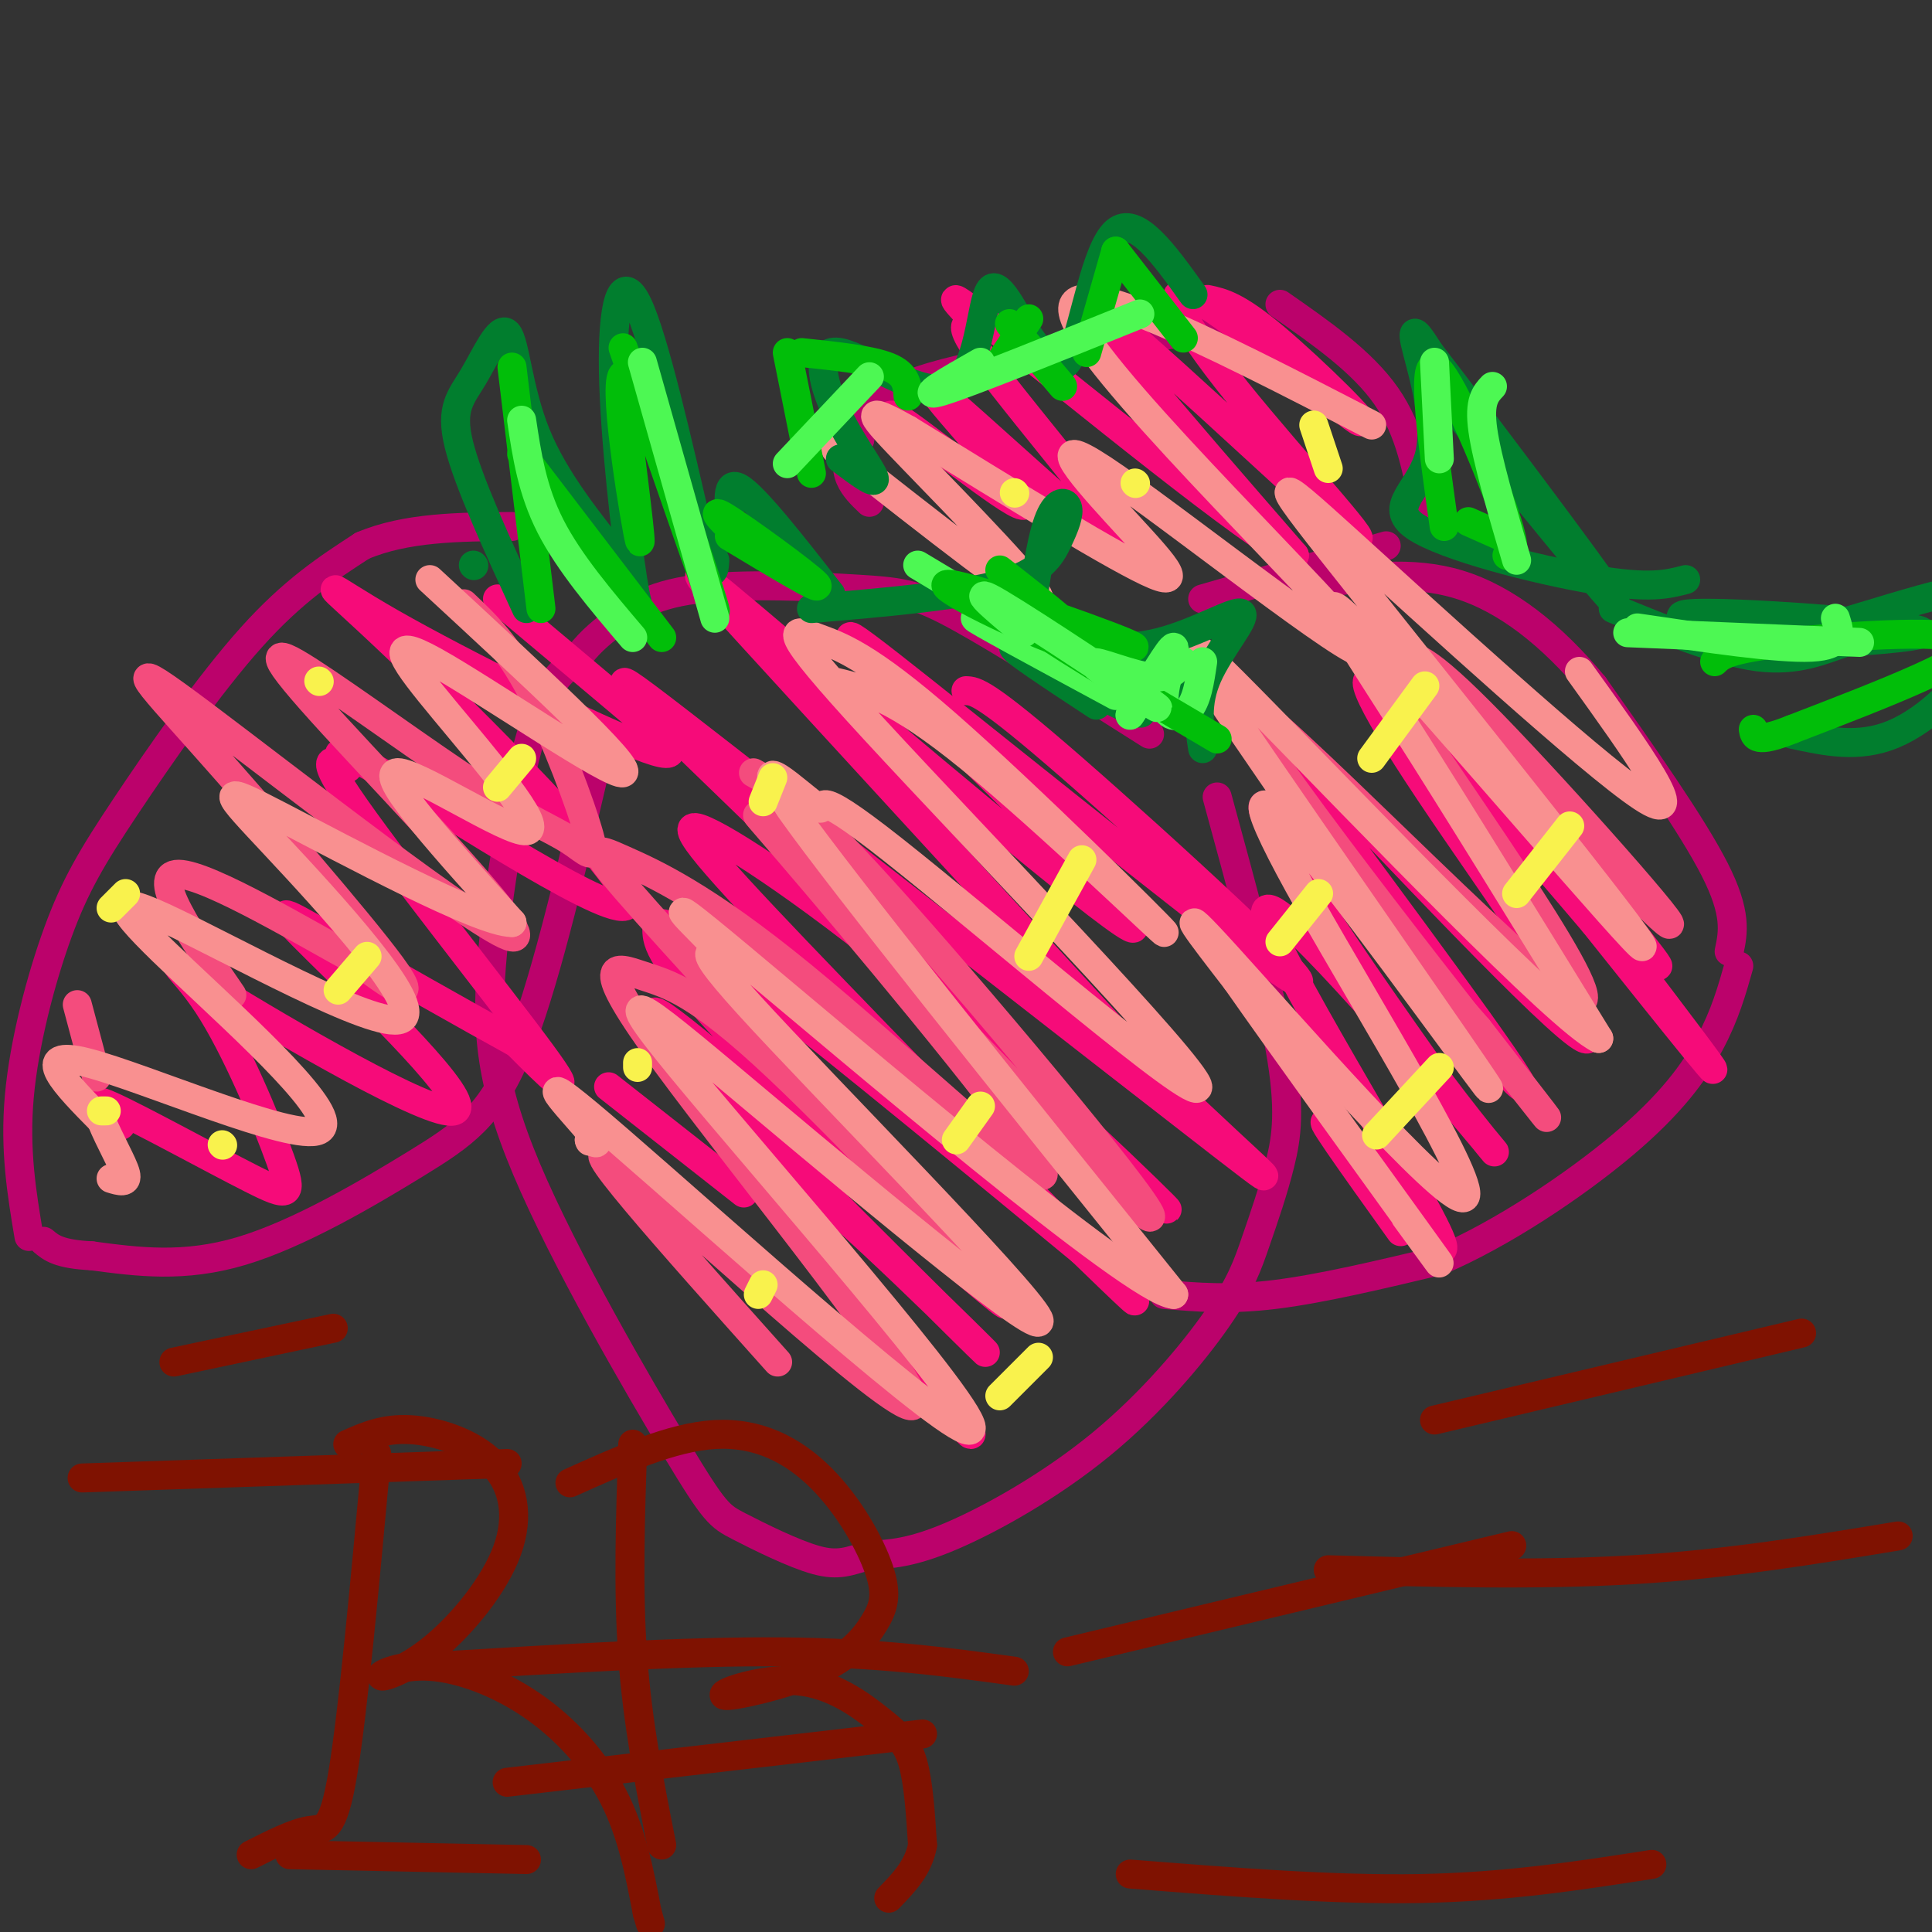 <svg viewBox='0 0 400 400' version='1.1' xmlns='http://www.w3.org/2000/svg' xmlns:xlink='http://www.w3.org/1999/xlink'><rect x="0" y="0" width="400" height="400" fill="#333333" stroke="none"/><g fill='none' stroke='#BB026B' stroke-width='6' stroke-linecap='round' stroke-linejoin='round'><path d='M241,268c6.750,0.583 13.500,1.167 23,0c9.500,-1.167 21.750,-4.083 34,-7'/><path d='M298,261c12.857,-5.452 28.000,-15.583 38,-24c10.000,-8.417 14.857,-15.119 18,-21c3.143,-5.881 4.571,-10.940 6,-16'/><path d='M358,197c0.833,-3.917 1.667,-7.833 -3,-17c-4.667,-9.167 -14.833,-23.583 -25,-38'/><path d='M330,142c-8.778,-10.578 -18.222,-18.022 -28,-21c-9.778,-2.978 -19.889,-1.489 -30,0'/><path d='M252,165c5.371,19.661 10.743,39.323 13,52c2.257,12.677 1.401,18.370 0,24c-1.401,5.630 -3.345,11.196 -5,16c-1.655,4.804 -3.021,8.844 -8,16c-4.979,7.156 -13.571,17.427 -24,26c-10.429,8.573 -22.694,15.450 -31,19c-8.306,3.550 -12.653,3.775 -17,4'/><path d='M180,322c-4.237,1.223 -6.329,2.281 -11,1c-4.671,-1.281 -11.922,-4.900 -16,-7c-4.078,-2.100 -4.982,-2.682 -13,-16c-8.018,-13.318 -23.149,-39.374 -31,-58c-7.851,-18.626 -8.421,-29.822 -7,-45c1.421,-15.178 4.835,-34.336 8,-45c3.165,-10.664 6.083,-12.832 9,-15'/><path d='M119,137c2.668,-3.713 4.839,-5.495 8,-8c3.161,-2.505 7.311,-5.733 17,-7c9.689,-1.267 24.916,-0.572 34,0c9.084,0.572 12.024,1.021 21,6c8.976,4.979 23.988,14.490 39,24'/><path d='M123,160c-5.274,22.440 -10.548,44.881 -16,58c-5.452,13.119 -11.083,16.917 -21,23c-9.917,6.083 -24.119,14.452 -36,18c-11.881,3.548 -21.440,2.274 -31,1'/><path d='M19,260c-6.833,-0.333 -8.417,-1.667 -10,-3'/><path d='M6,256c-1.498,-8.946 -2.995,-17.892 -2,-29c0.995,-11.108 4.483,-24.380 8,-34c3.517,-9.620 7.062,-15.590 14,-26c6.938,-10.410 17.268,-25.260 26,-35c8.732,-9.740 15.866,-14.370 23,-19'/><path d='M75,113c9.000,-3.833 20.000,-3.917 31,-4'/><path d='M259,67c-26.250,3.500 -52.500,7.000 -66,11c-13.500,4.000 -14.250,8.500 -15,13'/><path d='M178,91c-2.956,3.578 -2.844,6.022 -2,8c0.844,1.978 2.422,3.489 4,5'/><path d='M287,113c0.000,0.000 -38.000,11.000 -38,11'/><path d='M265,63c8.500,5.917 17.000,11.833 22,19c5.000,7.167 6.500,15.583 8,24'/></g>
<g fill='none' stroke='#F60B79' stroke-width='6' stroke-linecap='round' stroke-linejoin='round'><path d='M200,143c1.884,0.055 3.767,0.110 22,16c18.233,15.890 52.814,47.615 46,44c-6.814,-3.615 -55.023,-42.570 -77,-60c-21.977,-17.430 -17.723,-13.336 0,4c17.723,17.336 48.916,47.915 43,45c-5.916,-2.915 -48.939,-39.323 -71,-58c-22.061,-18.677 -23.160,-19.622 -8,-3c15.160,16.622 46.580,50.811 78,85'/><path d='M233,216c22.505,22.513 39.769,36.295 20,21c-19.769,-15.295 -76.569,-59.667 -104,-81c-27.431,-21.333 -25.491,-19.627 1,6c26.491,25.627 77.533,75.175 89,86c11.467,10.825 -16.643,-17.075 -41,-38c-24.357,-20.925 -44.962,-34.877 -52,-38c-7.038,-3.123 -0.510,4.582 19,25c19.510,20.418 52.003,53.548 64,66c11.997,12.452 3.499,4.226 -5,-4'/><path d='M224,259c-15.218,-12.554 -50.761,-41.938 -69,-56c-18.239,-14.062 -19.172,-12.802 -19,-10c0.172,2.802 1.451,7.146 20,26c18.549,18.854 54.370,52.218 52,51c-2.370,-1.218 -42.931,-37.017 -61,-52c-18.069,-14.983 -13.647,-9.150 5,10c18.647,19.150 51.520,51.617 52,52c0.480,0.383 -31.434,-31.319 -39,-36c-7.566,-4.681 9.217,17.660 26,40'/><path d='M191,284c6.444,9.422 9.556,12.978 10,13c0.444,0.022 -1.778,-3.489 -4,-7'/><path d='M154,247c0.000,0.000 -28.000,-22.000 -28,-22'/><path d='M103,124c8.414,7.055 16.829,14.111 25,21c8.171,6.889 16.100,13.613 6,10c-10.100,-3.613 -38.227,-17.563 -53,-26c-14.773,-8.437 -16.193,-11.360 0,4c16.193,15.360 49.997,49.003 49,54c-0.997,4.997 -36.795,-18.653 -51,-27c-14.205,-8.347 -6.818,-1.392 -7,-1c-0.182,0.392 -7.934,-5.779 0,6c7.934,11.779 31.552,41.508 40,53c8.448,11.492 1.724,4.746 -5,-2'/><path d='M107,216c-8.824,-4.835 -28.382,-15.921 -39,-22c-10.618,-6.079 -12.294,-7.149 -2,3c10.294,10.149 32.557,31.519 28,33c-4.557,1.481 -35.935,-16.926 -49,-25c-13.065,-8.074 -7.816,-5.815 -2,3c5.816,8.815 12.198,24.188 15,32c2.802,7.812 2.024,8.065 -6,4c-8.024,-4.065 -23.292,-12.447 -29,-15c-5.708,-2.553 -1.854,0.724 2,4'/><path d='M300,167c6.061,3.575 12.123,7.150 16,8c3.877,0.850 5.571,-1.024 -5,-14c-10.571,-12.976 -33.406,-37.052 -29,-31c4.406,6.052 36.054,42.232 51,59c14.946,16.768 13.192,14.123 -3,-6c-16.192,-20.123 -46.821,-57.726 -41,-49c5.821,8.726 48.092,63.779 61,81c12.908,17.221 -3.546,-3.389 -20,-24'/><path d='M330,191c-12.334,-14.504 -33.170,-38.763 -42,-47c-8.830,-8.237 -5.656,-0.452 8,20c13.656,20.452 37.792,53.569 32,51c-5.792,-2.569 -41.514,-40.825 -58,-58c-16.486,-17.175 -13.738,-13.268 2,8c15.738,21.268 44.466,59.897 43,60c-1.466,0.103 -33.125,-38.318 -46,-52c-12.875,-13.682 -6.964,-2.623 1,10c7.964,12.623 17.982,26.812 28,41'/><path d='M298,224c8.930,11.964 17.255,21.374 6,8c-11.255,-13.374 -42.089,-49.533 -42,-43c0.089,6.533 31.101,55.759 36,67c4.899,11.241 -16.315,-15.503 -22,-22c-5.685,-6.497 4.157,7.251 14,21'/><path d='M250,62c3.011,0.639 6.021,1.278 14,8c7.979,6.722 20.925,19.528 17,17c-3.925,-2.528 -24.723,-20.390 -33,-25c-8.277,-4.610 -4.033,4.032 8,19c12.033,14.968 31.855,36.261 23,29c-8.855,-7.261 -46.387,-43.074 -53,-47c-6.613,-3.926 17.694,24.037 42,52'/><path d='M268,115c-7.455,-2.633 -47.093,-35.215 -62,-47c-14.907,-11.785 -5.083,-2.775 -4,-1c1.083,1.775 -6.576,-3.687 2,8c8.576,11.687 33.386,40.524 30,40c-3.386,-0.524 -34.970,-30.408 -40,-34c-5.030,-3.592 16.492,19.110 18,23c1.508,3.890 -16.998,-11.031 -24,-16c-7.002,-4.969 -2.501,0.016 2,5'/></g>
<g fill='none' stroke='#F44C7D' stroke-width='6' stroke-linecap='round' stroke-linejoin='round'><path d='M156,160c4.938,2.720 9.877,5.441 30,28c20.123,22.559 55.432,64.957 52,64c-3.432,-0.957 -45.603,-45.267 -66,-67c-20.397,-21.733 -19.021,-20.888 -3,-2c16.021,18.888 46.685,55.821 47,60c0.315,4.179 -29.720,-24.395 -50,-41c-20.280,-16.605 -30.806,-21.240 -37,-24c-6.194,-2.760 -8.055,-3.646 5,11c13.055,14.646 41.028,44.823 69,75'/><path d='M203,264c2.643,2.933 -25.250,-27.233 -42,-43c-16.750,-15.767 -22.356,-17.134 -28,-19c-5.644,-1.866 -11.327,-4.232 5,18c16.327,22.232 54.665,69.063 51,71c-3.665,1.937 -49.333,-41.018 -61,-50c-11.667,-8.982 10.666,16.009 33,41'/><path d='M290,136c2.253,-0.450 4.506,-0.900 19,14c14.494,14.900 41.228,45.149 36,41c-5.228,-4.149 -42.420,-42.698 -56,-56c-13.580,-13.302 -3.549,-1.357 -3,0c0.549,1.357 -8.383,-7.874 4,11c12.383,18.874 46.082,65.853 36,61c-10.082,-4.853 -63.945,-61.537 -69,-62c-5.055,-0.463 38.699,55.296 55,76c16.301,20.704 5.151,6.352 -6,-8'/><path d='M306,213c-3.000,-3.500 -7.500,-8.250 -12,-13'/><path d='M96,125c4.520,4.280 9.041,8.560 14,18c4.959,9.440 10.357,24.040 12,30c1.643,5.960 -0.470,3.281 -4,1c-3.530,-2.281 -8.479,-4.165 -19,-11c-10.521,-6.835 -26.616,-18.621 -35,-24c-8.384,-5.379 -9.058,-4.350 5,11c14.058,15.350 42.847,45.022 37,44c-5.847,-1.022 -46.330,-32.738 -64,-46c-17.670,-13.262 -12.527,-8.071 0,6c12.527,14.071 32.436,37.020 39,46c6.564,8.980 -0.218,3.990 -7,-1'/><path d='M74,199c-9.800,-5.267 -30.800,-17.933 -37,-18c-6.200,-0.067 2.400,12.467 11,25'/><path d='M16,208c0.000,0.000 4.000,15.000 4,15'/></g>
<g fill='none' stroke='#F99090' stroke-width='6' stroke-linecap='round' stroke-linejoin='round'><path d='M89,120c21.177,19.572 42.355,39.144 40,40c-2.355,0.856 -28.241,-17.006 -39,-23c-10.759,-5.994 -6.389,-0.122 2,10c8.389,10.122 20.797,24.494 17,25c-3.797,0.506 -23.799,-12.856 -27,-12c-3.201,0.856 10.400,15.928 24,31'/><path d='M106,191c-6.470,0.127 -34.645,-15.056 -48,-22c-13.355,-6.944 -11.888,-5.648 -1,6c10.888,11.648 31.199,33.647 26,36c-5.199,2.353 -35.907,-14.941 -49,-21c-13.093,-6.059 -8.571,-0.882 4,11c12.571,11.882 33.192,30.468 28,33c-5.192,2.532 -36.198,-10.991 -48,-14c-11.802,-3.009 -4.401,4.495 3,12'/><path d='M21,232c1.711,4.267 4.489,8.933 5,11c0.511,2.067 -1.244,1.533 -3,1'/><path d='M172,141c6.559,1.518 13.117,3.035 29,16c15.883,12.965 41.090,37.376 40,36c-1.090,-1.376 -28.478,-28.541 -45,-43c-16.522,-14.459 -22.177,-16.214 -27,-18c-4.823,-1.786 -8.813,-3.604 12,19c20.813,22.604 66.428,69.629 67,74c0.572,4.371 -43.898,-33.911 -63,-49c-19.102,-15.089 -12.835,-6.986 -16,-9c-3.165,-2.014 -15.761,-14.147 -5,1c10.761,15.147 44.881,57.573 79,100'/><path d='M243,268c-8.139,-0.470 -67.987,-51.644 -90,-70c-22.013,-18.356 -6.191,-3.894 -4,-1c2.191,2.894 -9.248,-5.779 6,11c15.248,16.779 57.183,59.011 60,65c2.817,5.989 -33.484,-24.264 -57,-44c-23.516,-19.736 -34.246,-28.954 -17,-8c17.246,20.954 62.468,72.080 60,75c-2.468,2.920 -52.626,-42.368 -73,-60c-20.374,-17.632 -10.964,-7.609 -7,-3c3.964,4.609 2.482,3.805 1,3'/><path d='M122,236c0.167,0.500 0.083,0.250 0,0'/><path d='M327,139c11.902,16.554 23.803,33.108 13,26c-10.803,-7.108 -44.311,-37.880 -61,-53c-16.689,-15.120 -16.560,-14.590 3,10c19.560,24.590 58.552,73.241 58,74c-0.552,0.759 -40.649,-46.372 -56,-63c-15.351,-16.628 -5.958,-2.751 6,16c11.958,18.751 26.479,42.375 41,66'/><path d='M331,215c-8.006,-3.741 -48.520,-46.092 -69,-67c-20.480,-20.908 -20.927,-20.371 -5,3c15.927,23.371 48.227,69.577 51,74c2.773,4.423 -23.981,-32.936 -37,-49c-13.019,-16.064 -12.304,-10.831 0,11c12.304,21.831 36.197,60.262 32,61c-4.197,0.738 -36.485,-36.218 -49,-50c-12.515,-13.782 -5.258,-4.391 2,5'/><path d='M256,203c8.889,12.733 30.111,42.067 38,53c7.889,10.933 2.444,3.467 -3,-4'/><path d='M284,88c-33.972,-17.541 -67.944,-35.083 -61,-21c6.944,14.083 54.803,59.790 59,67c4.197,7.210 -35.267,-24.078 -51,-35c-15.733,-10.922 -7.736,-1.479 0,7c7.736,8.479 15.210,15.994 8,13c-7.210,-2.994 -29.105,-16.497 -51,-30'/><path d='M188,89c-9.714,-5.381 -8.500,-3.833 1,6c9.500,9.833 27.286,27.952 26,29c-1.286,1.048 -21.643,-14.976 -42,-31'/></g>
<g fill='none' stroke='#017E2E' stroke-width='6' stroke-linecap='round' stroke-linejoin='round'><path d='M371,152c6.892,1.506 13.783,3.011 21,0c7.217,-3.011 14.759,-10.539 17,-16c2.241,-5.461 -0.820,-8.855 -2,-11c-1.180,-2.145 -0.480,-3.041 -5,-2c-4.520,1.041 -14.260,4.021 -24,7'/><path d='M378,130c-6.214,1.590 -9.748,2.065 -17,1c-7.252,-1.065 -18.222,-3.671 -10,-4c8.222,-0.329 35.635,1.620 44,3c8.365,1.380 -2.317,2.190 -13,3'/><path d='M382,133c-4.689,1.578 -9.911,4.022 -18,3c-8.089,-1.022 -19.044,-5.511 -30,-10'/><path d='M349,120c-3.721,0.978 -7.442,1.955 -19,0c-11.558,-1.955 -30.954,-6.844 -37,-11c-6.046,-4.156 1.257,-7.581 3,-15c1.743,-7.419 -2.073,-18.834 -3,-23c-0.927,-4.166 1.037,-1.083 3,2'/><path d='M296,73c10.289,13.289 34.511,45.511 38,51c3.489,5.489 -13.756,-15.756 -31,-37'/><path d='M247,61c-5.933,-8.311 -11.867,-16.622 -16,-13c-4.133,3.622 -6.467,19.178 -9,25c-2.533,5.822 -5.267,1.911 -8,-2'/><path d='M214,71c-3.149,-4.164 -7.023,-13.573 -9,-11c-1.977,2.573 -2.057,17.129 -8,20c-5.943,2.871 -17.748,-5.942 -23,-7c-5.252,-1.058 -3.953,5.638 -1,12c2.953,6.362 7.558,12.389 8,14c0.442,1.611 -3.279,-1.195 -7,-4'/><path d='M98,117c0.000,0.000 0.100,0.100 0.1,0.1'/><path d='M109,126c-6.064,-13.182 -12.128,-26.364 -14,-34c-1.872,-7.636 0.447,-9.727 3,-14c2.553,-4.273 5.341,-10.727 7,-9c1.659,1.727 2.188,11.636 6,21c3.812,9.364 10.906,18.182 18,27'/><path d='M129,117c3.518,7.083 3.314,11.290 2,3c-1.314,-8.290 -3.738,-29.078 -4,-43c-0.262,-13.922 1.640,-20.978 5,-14c3.360,6.978 8.180,27.989 13,49'/><path d='M145,112c2.667,8.833 2.833,6.417 3,4'/><path d='M146,112c2.311,0.111 4.622,0.222 5,-3c0.378,-3.222 -1.178,-9.778 2,-8c3.178,1.778 11.089,11.889 19,22'/><path d='M168,126c15.211,-1.295 30.421,-2.590 39,-5c8.579,-2.410 10.526,-5.935 12,-9c1.474,-3.065 2.474,-5.671 2,-7c-0.474,-1.329 -2.421,-1.380 -4,3c-1.579,4.380 -2.789,13.190 -4,22'/><path d='M217,133c7.595,0.976 15.190,1.952 23,0c7.810,-1.952 15.833,-6.833 17,-6c1.167,0.833 -4.524,7.381 -7,13c-2.476,5.619 -1.738,10.310 -1,15'/><path d='M224,130c13.976,9.690 27.952,19.381 23,17c-4.952,-2.381 -28.833,-16.833 -31,-17c-2.167,-0.167 17.381,13.952 20,17c2.619,3.048 -11.690,-4.976 -26,-13'/><path d='M210,134c-1.500,-0.167 7.750,5.917 17,12'/></g>
<g fill='none' stroke='#4DF853' stroke-width='6' stroke-linecap='round' stroke-linejoin='round'><path d='M249,137c-0.589,4.042 -1.179,8.083 -3,10c-1.821,1.917 -4.875,1.708 -5,-2c-0.125,-3.708 2.679,-10.917 2,-11c-0.679,-0.083 -4.839,6.958 -9,14'/><path d='M234,148c-0.500,0.833 2.750,-4.083 6,-9'/><path d='M190,117c16.378,9.800 32.756,19.600 32,20c-0.756,0.400 -18.644,-8.600 -20,-9c-1.356,-0.400 13.822,7.800 29,16'/></g>
<g fill='none' stroke='#01BE09' stroke-width='6' stroke-linecap='round' stroke-linejoin='round'><path d='M207,118c11.042,8.619 22.083,17.238 16,16c-6.083,-1.238 -29.292,-12.333 -27,-13c2.292,-0.667 30.083,9.095 37,12c6.917,2.905 -7.042,-1.048 -21,-5'/><path d='M212,128c3.167,3.333 21.583,14.167 40,25'/><path d='M129,72c10.137,29.321 20.274,58.643 19,54c-1.274,-4.643 -13.958,-43.250 -18,-48c-4.042,-4.750 0.560,24.357 2,32c1.440,7.643 -0.280,-6.179 -2,-20'/><path d='M151,111c9.844,5.933 19.689,11.867 18,10c-1.689,-1.867 -14.911,-11.533 -19,-14c-4.089,-2.467 0.956,2.267 6,7'/><path d='M108,94c0.000,0.000 29.000,38.000 29,38'/><path d='M106,76c0.000,0.000 6.000,50.000 6,50'/><path d='M209,67c0.000,0.000 11.000,13.000 11,13'/><path d='M213,66c0.000,0.000 -6.000,9.000 -6,9'/><path d='M188,82c-0.167,-2.250 -0.333,-4.500 -4,-6c-3.667,-1.500 -10.833,-2.250 -18,-3'/><path d='M163,73c0.000,0.000 5.000,25.000 5,25'/><path d='M231,52c0.000,0.000 -6.000,21.000 -6,21'/><path d='M231,52c0.000,0.000 14.000,18.000 14,18'/><path d='M299,109c-2.378,-16.933 -4.756,-33.867 -2,-33c2.756,0.867 10.644,19.533 14,29c3.356,9.467 2.178,9.733 1,10'/><path d='M313,112c0.000,0.000 -9.000,-4.000 -9,-4'/><path d='M355,137c1.289,-1.289 2.578,-2.578 15,-4c12.422,-1.422 35.978,-2.978 38,0c2.022,2.978 -17.489,10.489 -37,18'/><path d='M371,151c-7.500,3.000 -7.750,1.500 -8,0'/></g>
<g fill='none' stroke='#4DF853' stroke-width='6' stroke-linecap='round' stroke-linejoin='round'><path d='M245,137c-1.622,1.914 -3.244,3.828 -8,3c-4.756,-0.828 -12.646,-4.397 -10,-2c2.646,2.397 15.828,10.761 12,8c-3.828,-2.761 -24.665,-16.646 -32,-21c-7.335,-4.354 -1.167,0.823 5,6'/><path d='M236,65c-17.750,7.167 -35.500,14.333 -41,16c-5.500,1.667 1.250,-2.167 8,-6'/><path d='M180,78c0.000,0.000 -17.000,18.000 -17,18'/><path d='M309,80c-1.417,1.500 -2.833,3.000 -2,9c0.833,6.000 3.917,16.500 7,27'/><path d='M297,75c0.000,0.000 1.000,20.000 1,20'/><path d='M337,131c0.000,0.000 48.000,2.000 48,2'/><path d='M380,128c0.917,2.833 1.833,5.667 -5,6c-6.833,0.333 -21.417,-1.833 -36,-4'/><path d='M133,75c0.000,0.000 15.000,53.000 15,53'/><path d='M108,87c1.083,7.250 2.167,14.500 6,22c3.833,7.500 10.417,15.250 17,23'/></g>
<g fill='none' stroke='#F9F24D' stroke-width='6' stroke-linecap='round' stroke-linejoin='round'><path d='M325,171c0.000,0.000 -11.000,14.000 -11,14'/><path d='M295,142c0.000,0.000 -11.000,15.000 -11,15'/><path d='M298,221c0.000,0.000 -13.000,14.000 -13,14'/><path d='M273,185c0.000,0.000 -8.000,10.000 -8,10'/><path d='M224,178c0.000,0.000 -11.000,20.000 -11,20'/><path d='M160,161c0.000,0.000 -2.000,5.000 -2,5'/><path d='M203,229c0.000,0.000 -5.000,7.000 -5,7'/><path d='M132,220c0.000,0.000 0.000,1.000 0,1'/><path d='M215,281c0.000,0.000 -8.000,8.000 -8,8'/><path d='M158,266c0.000,0.000 -1.000,2.000 -1,2'/><path d='M272,88c0.000,0.000 3.000,9.000 3,9'/><path d='M235,100c0.000,0.000 0.100,0.100 0.1,0.1'/><path d='M108,157c0.000,0.000 -5.000,6.000 -5,6'/><path d='M66,141c0.000,0.000 0.100,0.100 0.1,0.1'/><path d='M76,198c0.000,0.000 -6.000,7.000 -6,7'/><path d='M26,185c0.000,0.000 -3.000,3.000 -3,3'/><path d='M22,230c0.000,0.000 -1.000,0.000 -1,0'/><path d='M46,237c0.000,0.000 0.100,0.100 0.1,0.1'/><path d='M210,102c0.000,0.000 0.100,0.100 0.1,0.1'/></g>
<g fill='none' stroke='#7F1201' stroke-width='6' stroke-linecap='round' stroke-linejoin='round'><path d='M393,318c-17.667,2.917 -35.333,5.833 -55,7c-19.667,1.167 -41.333,0.583 -63,0'/><path d='M191,359c0.000,0.000 -86.000,10.000 -86,10'/><path d='M105,303c0.000,0.000 -88.000,3.000 -88,3'/><path d='M69,275c0.000,0.000 -33.000,7.000 -33,7'/><path d='M342,386c-15.000,2.333 -30.000,4.667 -48,5c-18.000,0.333 -39.000,-1.333 -60,-3'/><path d='M313,320c0.000,0.000 -92.000,22.000 -92,22'/><path d='M373,276c0.000,0.000 -76.000,18.000 -76,18'/><path d='M210,346c-14.000,-1.917 -28.000,-3.833 -48,-4c-20.000,-0.167 -46.000,1.417 -72,3'/><path d='M109,385c0.000,0.000 -49.000,-1.000 -49,-1'/><path d='M78,301c-2.444,26.644 -4.889,53.289 -7,66c-2.111,12.711 -3.889,11.489 -7,12c-3.111,0.511 -7.556,2.756 -12,5'/><path d='M72,299c3.755,-1.662 7.510,-3.324 13,-3c5.490,0.324 12.715,2.635 17,7c4.285,4.365 5.631,10.783 3,18c-2.631,7.217 -9.240,15.233 -15,20c-5.760,4.767 -10.670,6.286 -11,6c-0.330,-0.286 3.922,-2.376 10,-2c6.078,0.376 13.983,3.216 21,8c7.017,4.784 13.148,11.510 17,19c3.852,7.490 5.426,15.745 7,24'/><path d='M134,396c1.167,4.000 0.583,2.000 0,0'/><path d='M131,299c-0.500,15.083 -1.000,30.167 0,44c1.000,13.833 3.500,26.417 6,39'/><path d='M118,307c10.547,-4.740 21.094,-9.481 30,-10c8.906,-0.519 16.171,3.183 22,9c5.829,5.817 10.221,13.747 12,19c1.779,5.253 0.946,7.828 -1,11c-1.946,3.172 -5.006,6.940 -12,10c-6.994,3.060 -17.924,5.411 -19,5c-1.076,-0.411 7.701,-3.584 15,-3c7.299,0.584 13.119,4.927 17,8c3.881,3.073 5.823,4.878 7,9c1.177,4.122 1.588,10.561 2,17'/><path d='M191,382c-0.833,4.667 -3.917,7.833 -7,11'/></g>
</svg>